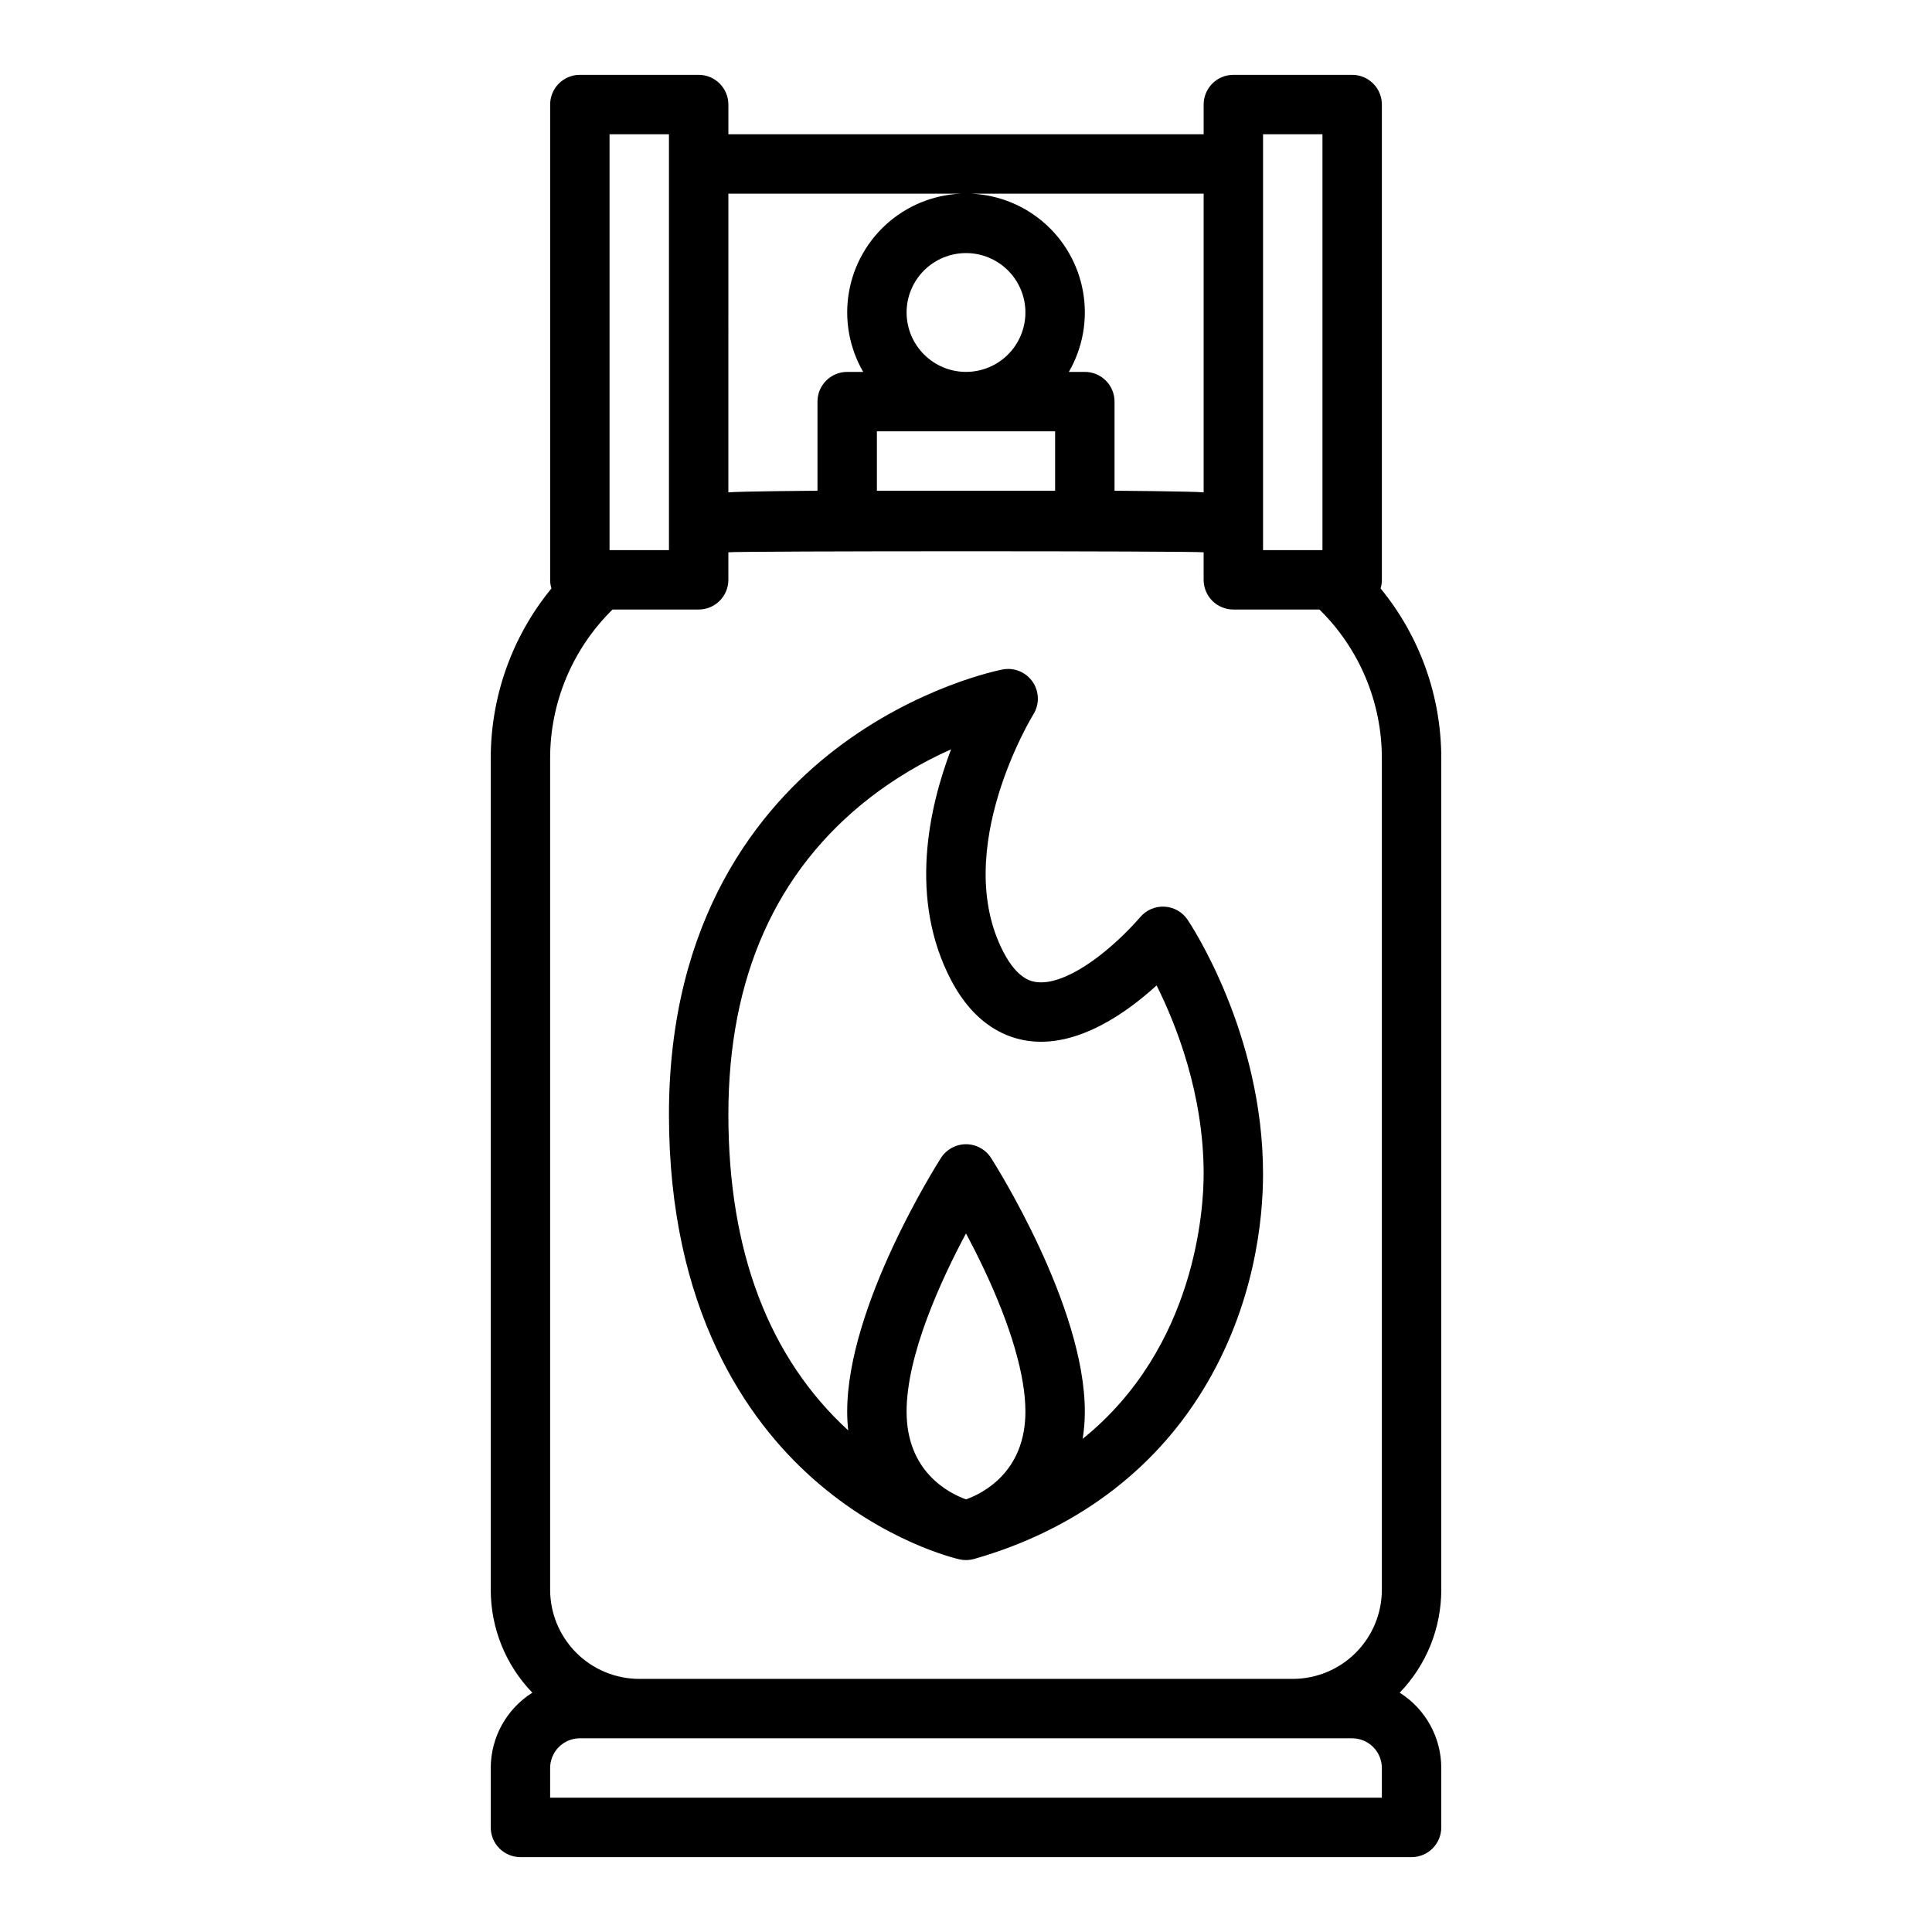 <?xml version="1.0" encoding="UTF-8"?>
<!-- Uploaded to: SVG Repo, www.svgrepo.com, Generator: SVG Repo Mixer Tools -->
<svg fill="#000000" width="800px" height="800px" version="1.1" viewBox="144 144 512 512" xmlns="http://www.w3.org/2000/svg">
 <g>
  <path d="m274.05 612.54v15.746c0 2.086 0.828 4.09 2.305 5.566 1.477 1.473 3.481 2.305 5.566 2.305h236.16c2.09 0 4.09-0.832 5.566-2.305 1.477-1.477 2.305-3.481 2.305-5.566v-15.746c-0.004-8.105-4.164-15.641-11.02-19.961 7.074-7.316 11.023-17.094 11.02-27.27v-220.42c-0.004-16.391-5.688-32.273-16.082-44.945 0.227-0.742 0.34-1.512 0.34-2.285v-125.95c0-2.09-0.828-4.09-2.305-5.566-1.477-1.477-3.481-2.309-5.566-2.309h-31.488c-4.348 0-7.871 3.527-7.871 7.875v7.871h-125.95v-7.871c0-2.09-0.832-4.09-2.309-5.566-1.473-1.477-3.477-2.309-5.566-2.309h-31.484c-4.348 0-7.875 3.527-7.875 7.875v125.95c0 0.773 0.117 1.547 0.34 2.285-10.395 12.672-16.078 28.555-16.082 44.945v220.42c-0.004 10.176 3.949 19.953 11.02 27.27-6.856 4.32-11.016 11.855-11.02 19.961zm236.16 7.871h-220.42v-7.871c0.008-4.344 3.527-7.867 7.875-7.871h204.67c4.344 0.004 7.867 3.527 7.871 7.871zm-31.488-440.83h15.742v110.21h-15.742zm-78.719 15.742h62.977v79.164c-2.609-0.289-23.617-0.441-23.617-0.441v-23.617c0-2.086-0.832-4.09-2.305-5.566-1.477-1.477-3.481-2.305-5.566-2.305h-4.234c3.711-6.41 5.043-13.926 3.762-21.219-1.277-7.297-5.09-13.906-10.762-18.672-5.672-4.762-12.844-7.371-20.25-7.371s-14.578 2.609-20.25 7.371c-5.672 4.766-9.484 11.375-10.766 18.672-1.281 7.293 0.051 14.809 3.762 21.219h-4.238c-4.348 0-7.875 3.523-7.875 7.871v23.617s-21.008 0.152-23.617 0.441l0.004-79.164zm-15.746 31.488c0-4.176 1.66-8.18 4.613-11.133 2.953-2.949 6.957-4.609 11.133-4.609s8.18 1.66 11.133 4.609c2.949 2.953 4.609 6.957 4.609 11.133s-1.66 8.18-4.609 11.133c-2.953 2.953-6.957 4.613-11.133 4.613-4.176-0.004-8.176-1.664-11.129-4.617s-4.613-6.953-4.617-11.129zm39.359 31.488v15.742l-47.23 0.004v-15.746zm-118.08-78.719h15.742v110.21h-15.742zm-15.746 165.31c0.008-14.809 5.969-28.992 16.543-39.359h22.816c2.09 0 4.094-0.832 5.566-2.305 1.477-1.477 2.309-3.481 2.309-5.566v-7.293c2.598-0.371 123.36-0.371 125.95 0v7.293c0 2.086 0.828 4.09 2.305 5.566 1.477 1.473 3.477 2.305 5.566 2.305h22.82-0.004c10.574 10.367 16.535 24.551 16.543 39.359v220.42c-0.008 6.258-2.496 12.262-6.926 16.691-4.426 4.426-10.43 6.918-16.691 6.922h-173.18c-6.262-0.004-12.266-2.496-16.691-6.922-4.426-4.43-6.918-10.434-6.926-16.691z"/>
  <path d="m458.71 387.72c-1.387-2.047-3.656-3.324-6.125-3.449s-4.852 0.914-6.441 2.809c-3.078 3.531-6.469 6.777-10.133 9.699-6.707 5.312-12.785 7.981-17.129 7.504-1.262-0.137-5.094-0.555-8.934-7.922-14.09-27.047 7.68-62.691 7.898-63.039v0.004c1.66-2.656 1.59-6.043-0.18-8.625-1.77-2.586-4.906-3.875-7.981-3.281-0.914 0.176-22.586 4.477-44.32 21.164-20.109 15.449-44.086 44.773-44.086 96.777 0 51.719 20.699 80.977 38.066 96.41 19.02 16.906 38.141 21.301 38.945 21.48l0.004 0.004c1.277 0.281 2.609 0.242 3.867-0.117 26.371-7.535 47.34-23.027 60.641-44.793 13.852-22.66 15.918-45.59 15.918-57.242 0-37.336-19.195-66.172-20.012-67.383zm-58.703 153.63c-4.621-1.668-15.75-7.34-15.75-23.27 0-15.07 9.152-34.883 15.742-47.211 1.477 2.766 3.086 5.91 4.691 9.309 7.234 15.285 11.055 28.395 11.055 37.902 0 15.953-11.164 21.621-15.738 23.27zm30.914-16.039c0.379-2.391 0.57-4.809 0.57-7.231 0-28.066-23.844-65.633-24.859-67.219-1.445-2.262-3.945-3.629-6.629-3.629-2.688 0-5.184 1.367-6.633 3.629-1.012 1.586-24.855 39.152-24.855 67.219 0 1.668 0.09 3.332 0.266 4.988-21.07-19.328-31.754-47.484-31.754-83.707 0-36.344 12.594-64.566 37.422-83.891 6.656-5.148 13.906-9.477 21.598-12.891-6.004 15.793-11.191 39.676-0.055 61.055 6.394 12.273 15.07 15.641 21.223 16.301 12.82 1.383 25.461-7.641 33.293-14.789 5.125 10.238 12.473 28.637 12.473 49.957 0 8.883-1.918 45.895-32.059 70.203z"/>
 </g>
</svg>